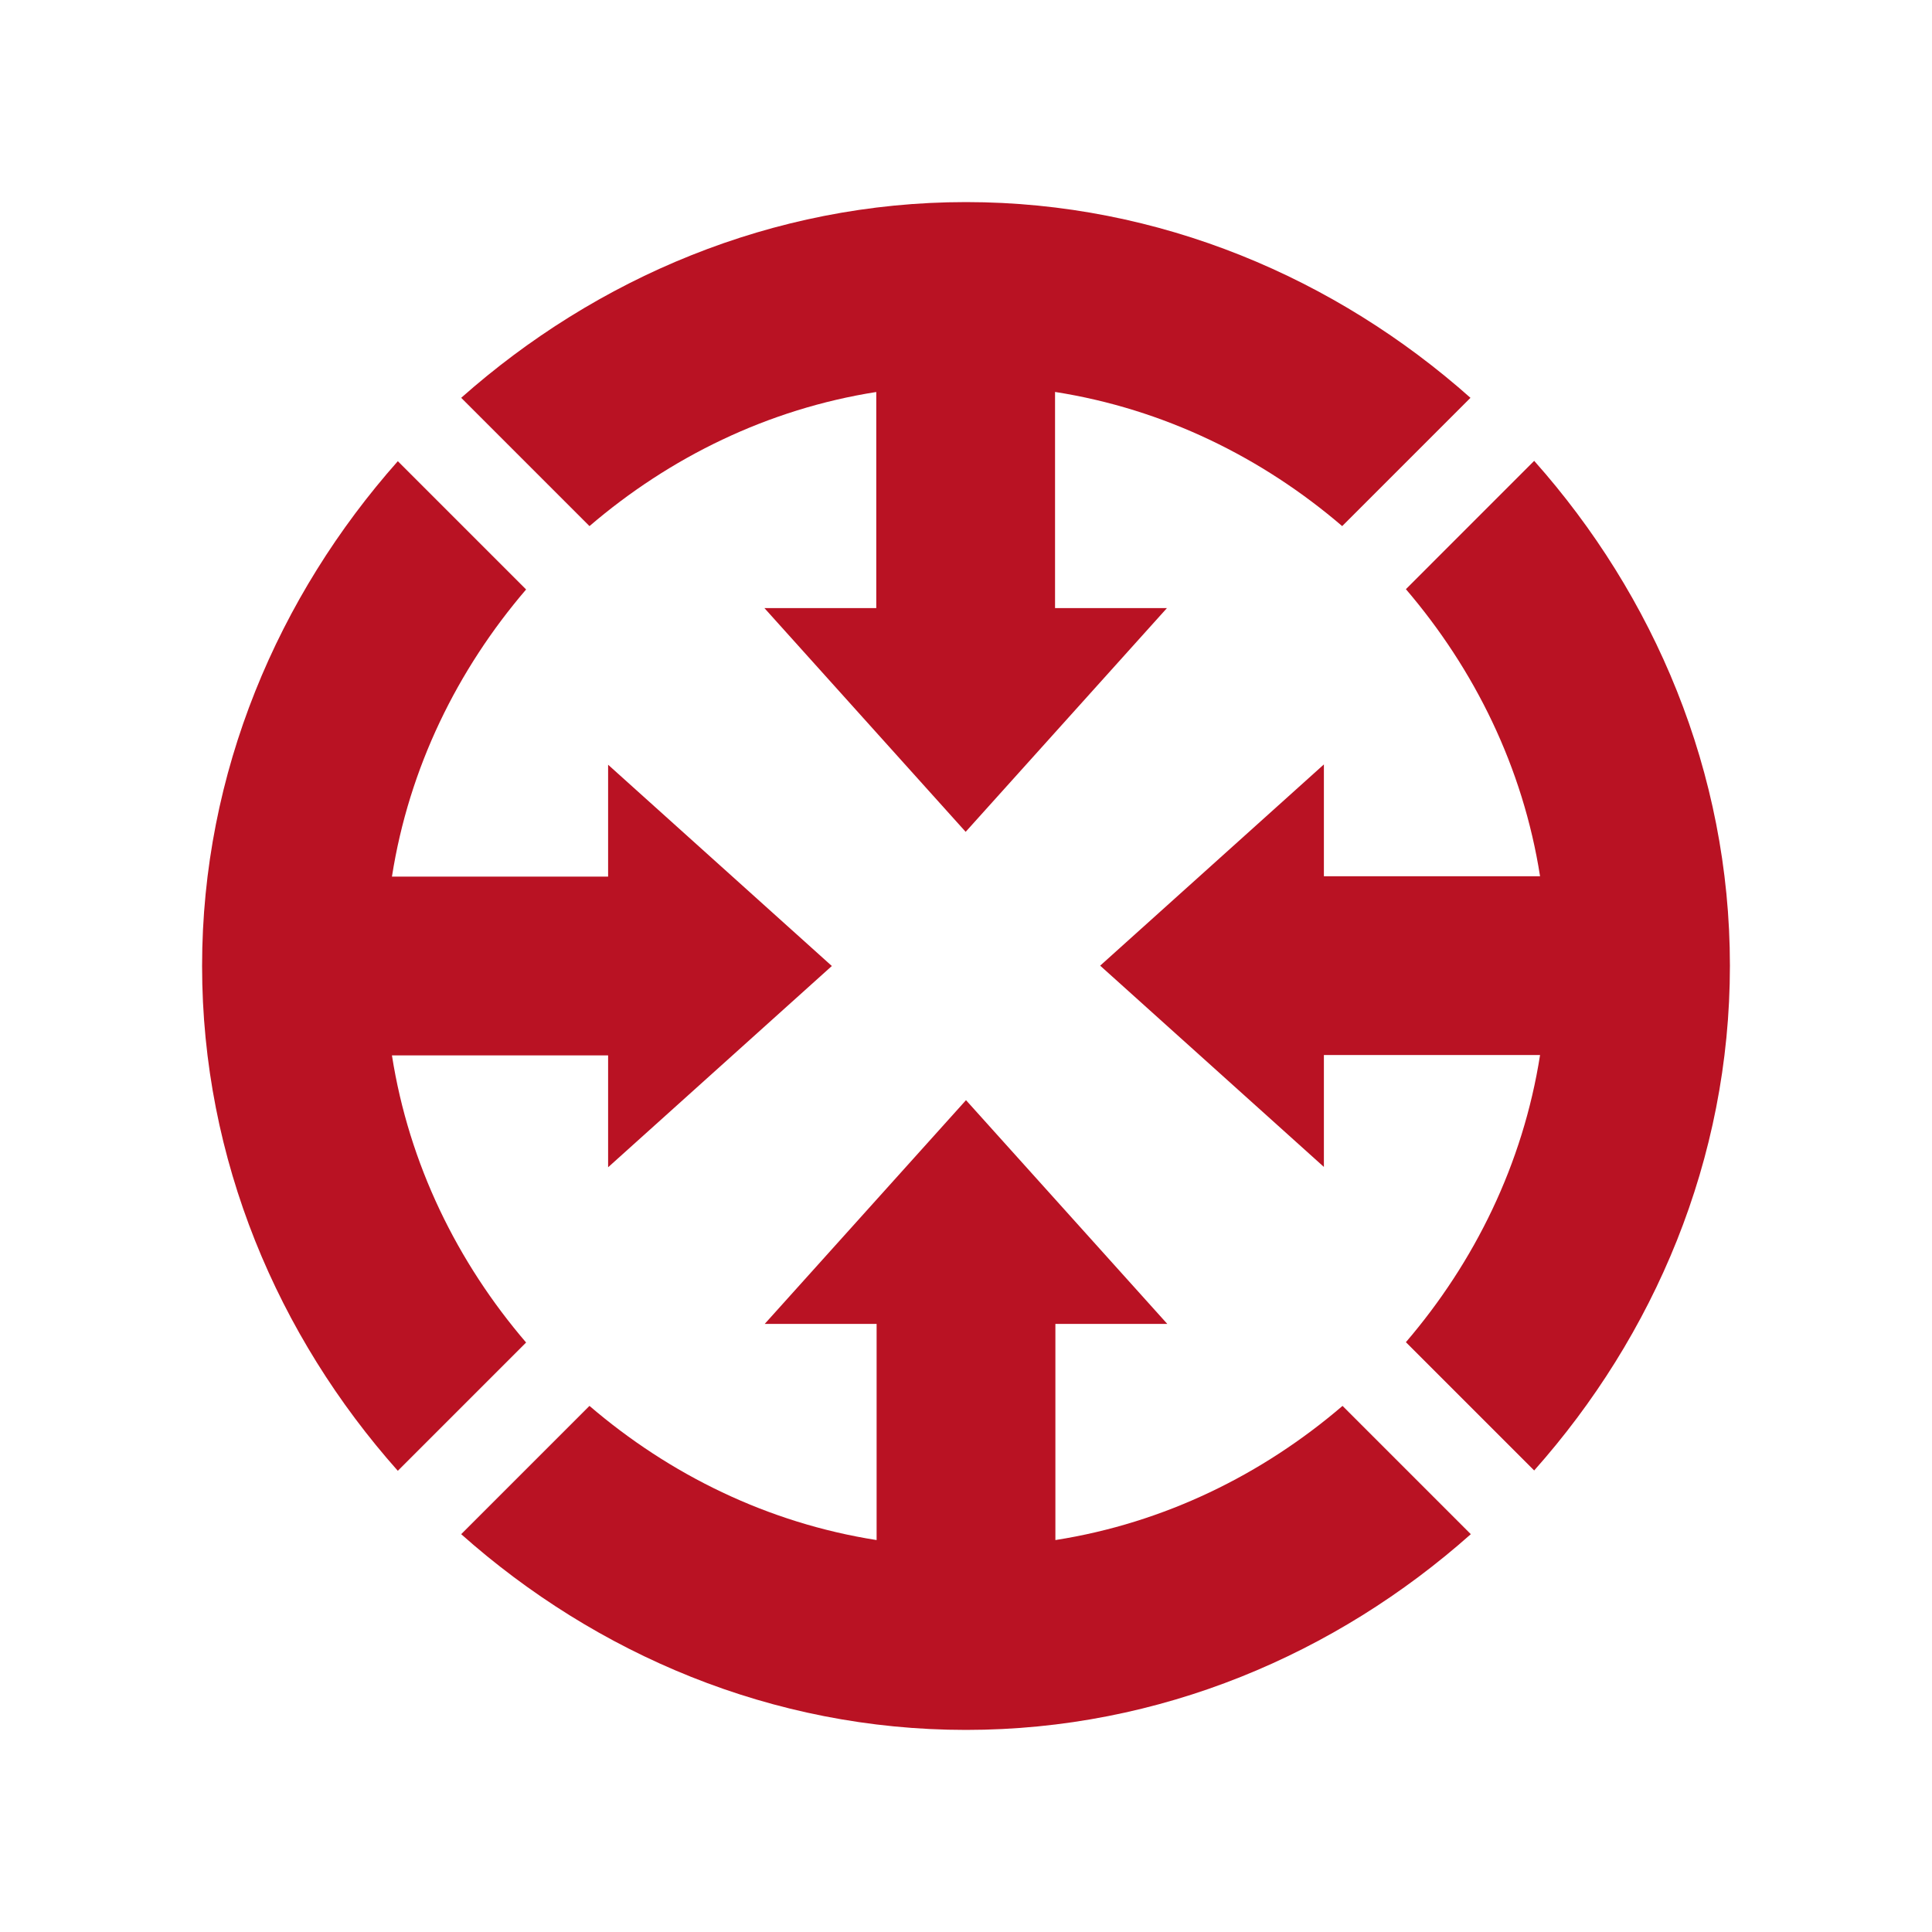 <svg version="1.0" preserveAspectRatio="xMidYMid meet" height="60" viewBox="0 0 45 45" zoomAndPan="magnify" width="60" xmlns:xlink="http://www.w3.org/1999/xlink" xmlns="http://www.w3.org/2000/svg"><defs><clipPath id="70ae27afb3"><path clip-rule="nonzero" d="M 25 10 L 40.5 10 L 40.5 35 L 25 35 Z M 25 10"></path></clipPath><clipPath id="9515adf85a"><path clip-rule="nonzero" d="M 10 4.5 L 35 4.5 L 35 20 L 10 20 Z M 10 4.5"></path></clipPath><clipPath id="081d822a40"><path clip-rule="nonzero" d="M 4.5 10 L 20 10 L 20 35 L 4.5 35 Z M 4.5 10"></path></clipPath><clipPath id="f7a22acc67"><path clip-rule="nonzero" d="M 10 25 L 35 25 L 35 40.5 L 10 40.5 Z M 10 25"></path></clipPath></defs><g clip-path="url(#70ae27afb3)"><path fill-rule="nonzero" fill-opacity="1" d="M 35.871 20.41 L 30.836 20.41 L 30.836 17.805 L 25.625 22.492 L 30.836 27.18 L 30.836 24.574 L 35.871 24.574 C 35.473 27.113 34.344 29.398 32.746 31.262 L 35.734 34.25 C 38.52 31.117 40.293 27.016 40.293 22.492 C 40.293 17.973 38.52 13.867 35.734 10.734 L 32.746 13.723 C 34.344 15.59 35.473 17.871 35.871 20.41 Z M 35.871 20.41" fill="#b91223"></path></g><g clip-path="url(#9515adf85a)"><path fill-rule="nonzero" fill-opacity="1" d="M 20.41 9.129 L 20.41 14.164 L 17.805 14.164 L 22.492 19.375 L 27.18 14.164 L 24.574 14.164 L 24.574 9.129 C 27.113 9.527 29.398 10.656 31.262 12.254 L 34.25 9.266 C 31.125 6.488 27.016 4.707 22.5 4.707 C 17.984 4.707 13.875 6.488 10.742 9.266 L 13.73 12.254 C 15.594 10.656 17.879 9.527 20.418 9.129 Z M 20.41 9.129" fill="#b91223"></path></g><g clip-path="url(#081d822a40)"><path fill-rule="nonzero" fill-opacity="1" d="M 12.254 31.27 C 10.656 29.406 9.527 27.121 9.129 24.582 L 14.164 24.582 L 14.164 27.188 L 19.375 22.5 L 14.164 17.812 L 14.164 20.418 L 9.129 20.418 C 9.527 17.879 10.656 15.594 12.254 13.73 L 9.266 10.742 C 6.488 13.875 4.707 17.984 4.707 22.5 C 4.707 27.016 6.48 31.125 9.266 34.258 Z M 12.254 31.27" fill="#b91223"></path></g><g clip-path="url(#f7a22acc67)"><path fill-rule="nonzero" fill-opacity="1" d="M 13.73 32.746 L 10.742 35.734 C 13.875 38.52 17.977 40.293 22.5 40.293 C 27.023 40.293 31.125 38.52 34.258 35.734 L 31.27 32.746 C 29.406 34.344 27.121 35.473 24.582 35.871 L 24.582 30.836 L 27.188 30.836 L 22.5 25.625 L 17.812 30.836 L 20.418 30.836 L 20.418 35.871 C 17.879 35.473 15.594 34.344 13.73 32.746 Z M 13.73 32.746" fill="#b91223"></path></g></svg>